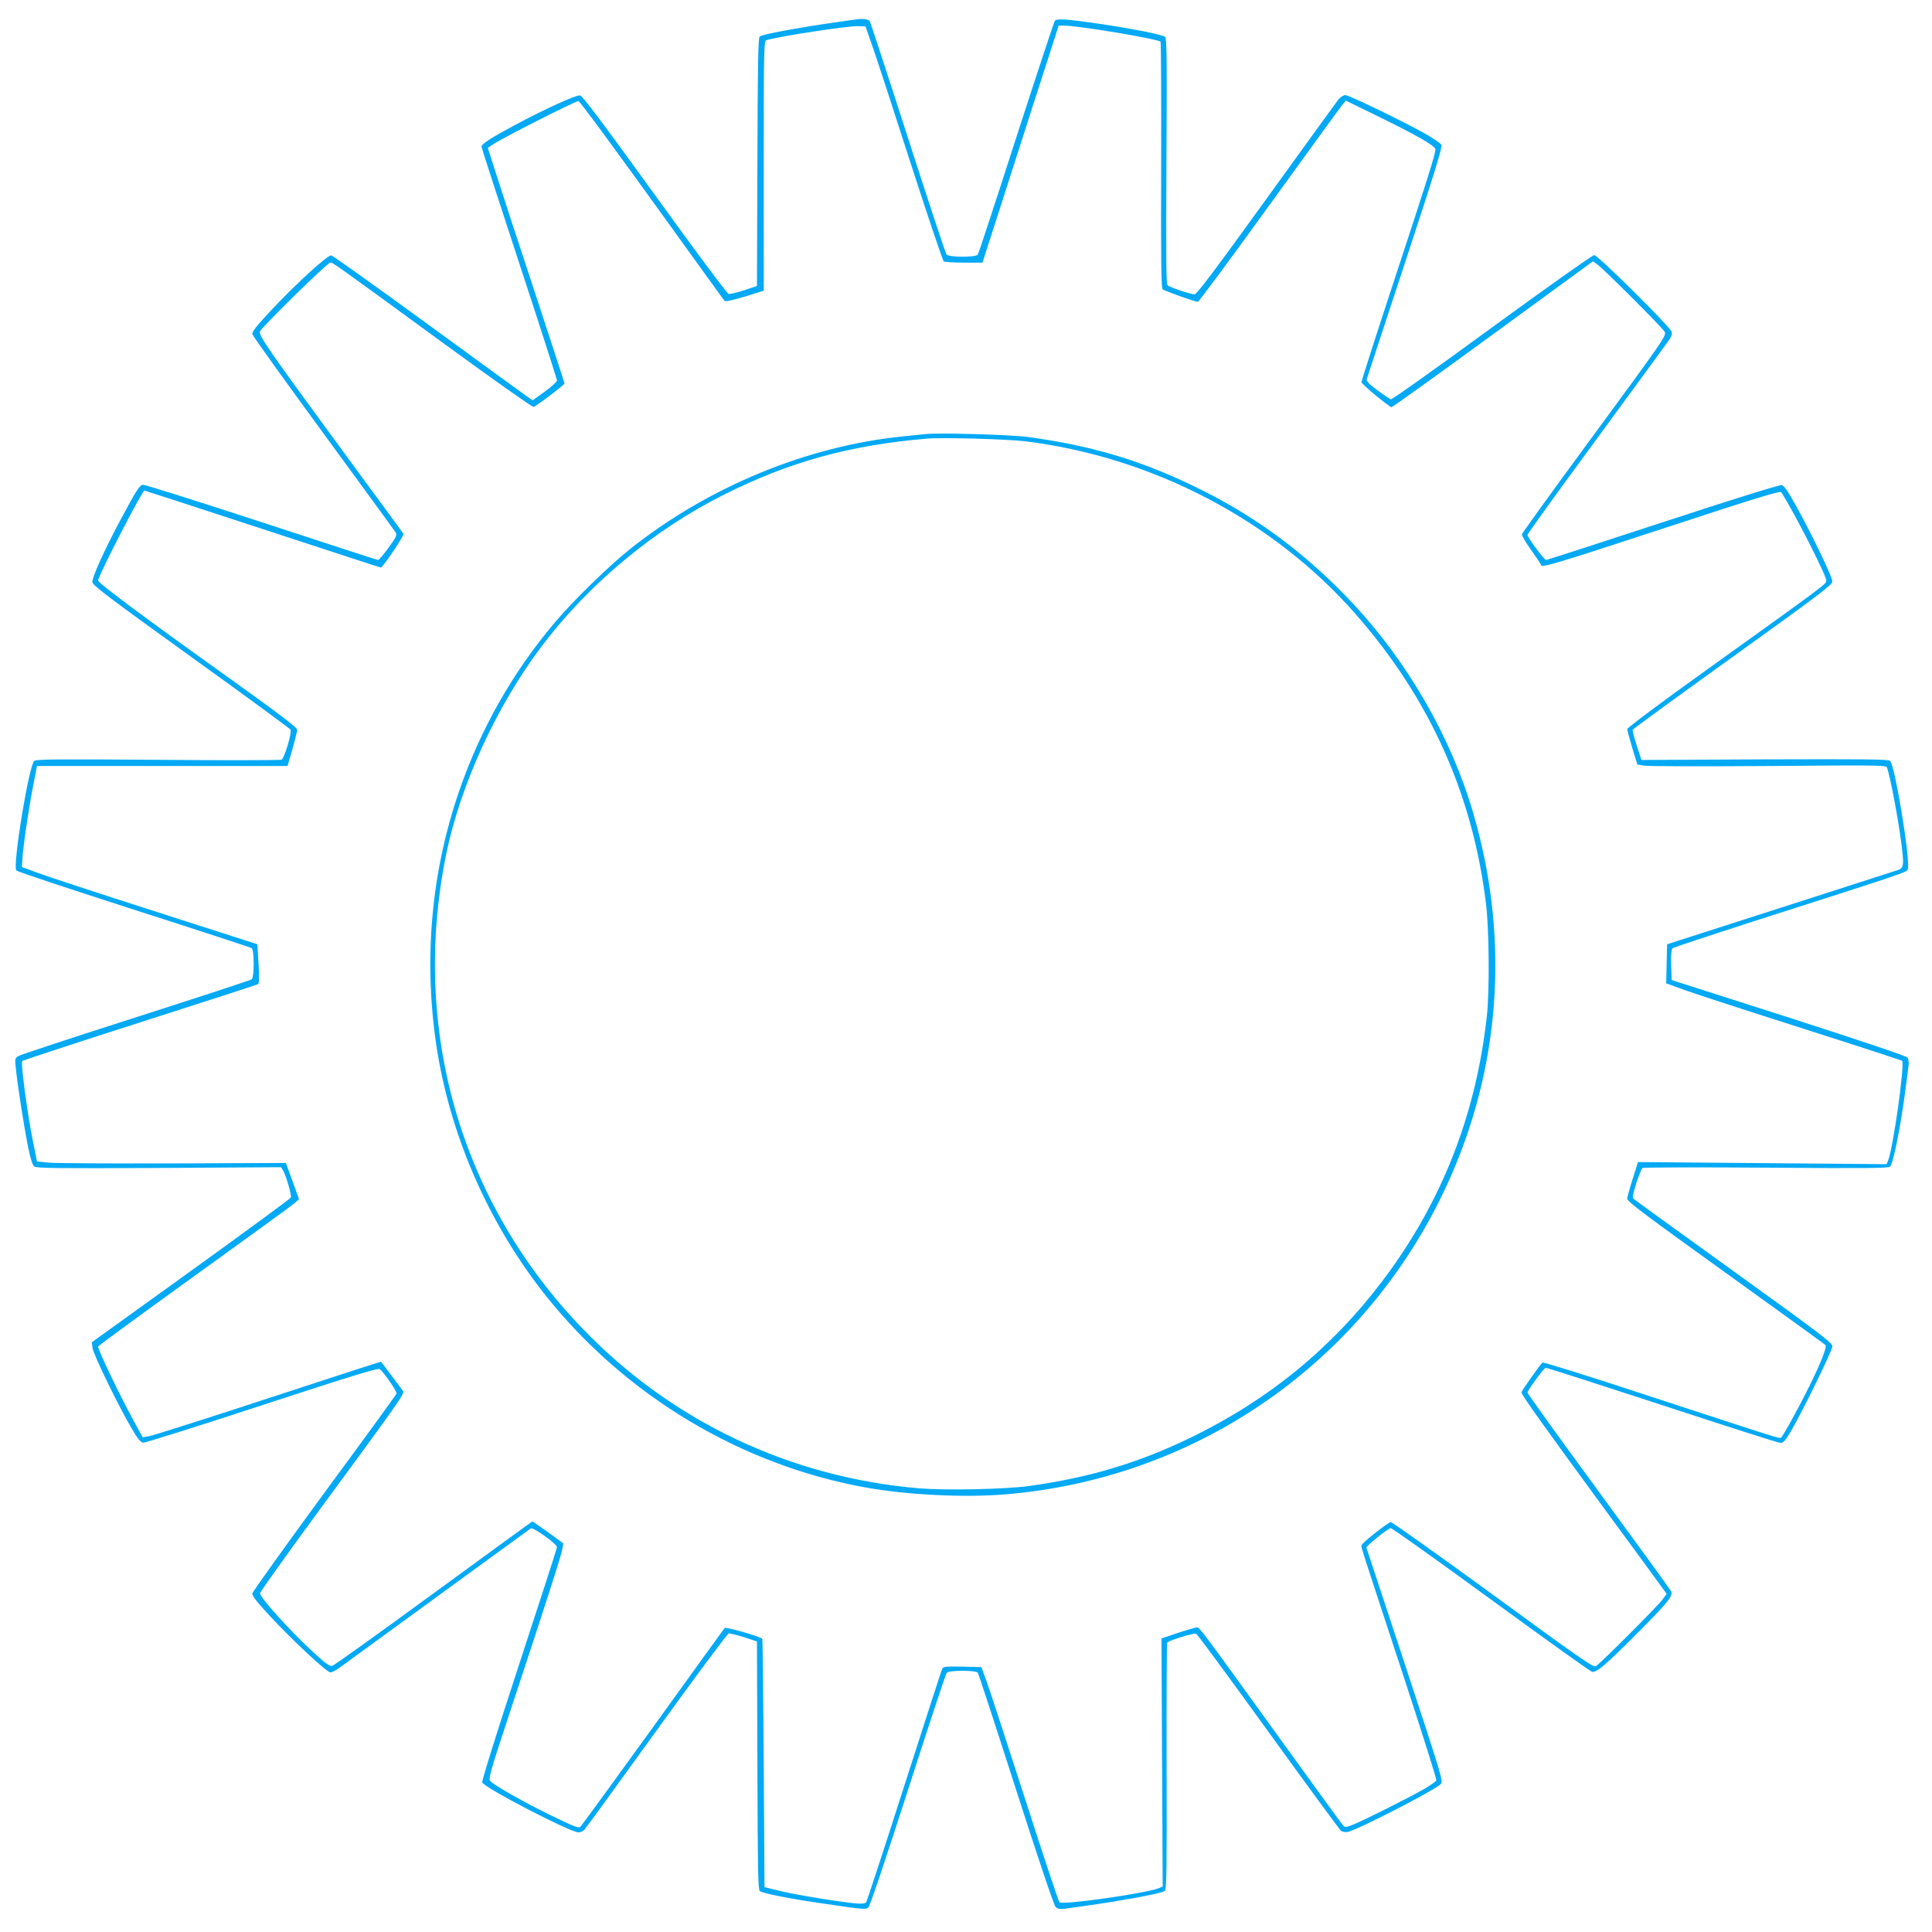 <?xml version="1.0" standalone="no"?>
<!DOCTYPE svg PUBLIC "-//W3C//DTD SVG 20010904//EN"
 "http://www.w3.org/TR/2001/REC-SVG-20010904/DTD/svg10.dtd">
<svg version="1.0" xmlns="http://www.w3.org/2000/svg"
 width="1280pt" height="1280pt" viewBox="0 0 1280 1280"
 preserveAspectRatio="xMidYMid meet">
<g transform="translate(0,1280) scale(0.1,-0.1)"
fill="#03a9f4" stroke="none">
<path d="M5685 12673 c-304 -40 -631 -97 -652 -115 -10 -8 -13 -191 -15 -832
l-3 -821 -85 -28 c-47 -15 -93 -26 -102 -25 -10 2 -223 287 -490 658 -344 475
-479 656 -495 658 -26 4 -235 -91 -438 -200 -158 -85 -215 -122 -215 -140 0
-6 113 -354 250 -772 138 -419 250 -768 250 -777 0 -8 -36 -41 -80 -73 l-81
-58 -27 18 c-15 10 -310 225 -657 478 -346 253 -639 461 -650 464 -24 4 -238
-191 -411 -377 -87 -94 -115 -129 -112 -145 3 -12 214 -307 470 -656 255 -349
471 -644 478 -656 12 -19 7 -29 -46 -103 -32 -44 -63 -81 -69 -81 -5 0 -354
113 -773 251 -420 137 -773 249 -785 247 -23 -3 -43 -35 -148 -231 -108 -202
-191 -385 -187 -414 3 -22 106 -100 653 -494 358 -257 654 -475 660 -483 10
-17 -39 -185 -59 -199 -6 -4 -373 -5 -816 -1 -670 5 -808 4 -823 -7 -35 -28
-144 -690 -119 -726 4 -7 354 -123 777 -259 424 -136 776 -251 783 -256 17
-14 17 -192 0 -206 -7 -6 -353 -119 -768 -252 -415 -133 -766 -248 -779 -257
-22 -14 -23 -19 -16 -81 10 -105 54 -385 80 -517 17 -83 30 -124 42 -133 15
-12 152 -13 826 -10 l809 5 13 -21 c19 -30 58 -164 52 -180 -3 -7 -301 -226
-662 -486 l-657 -473 5 -38 c5 -42 174 -389 260 -534 38 -66 59 -91 75 -93 13
-2 367 110 788 248 602 197 769 248 780 239 30 -24 116 -150 111 -162 -2 -7
-217 -303 -478 -657 -260 -355 -474 -654 -477 -666 -3 -15 26 -53 113 -147
147 -159 380 -377 404 -377 10 0 38 14 62 32 24 17 316 230 649 473 333 243
611 445 617 449 16 9 173 -103 173 -124 0 -8 -113 -358 -251 -778 -146 -446
-248 -770 -244 -781 11 -34 583 -331 638 -331 13 0 31 8 39 18 9 9 224 305
478 657 254 352 469 641 478 643 10 1 55 -10 102 -25 l85 -28 3 -821 c2 -687
4 -824 16 -833 18 -15 211 -53 431 -84 257 -38 269 -39 288 -25 10 8 112 311
262 777 135 421 251 771 257 778 14 18 191 18 206 1 5 -7 119 -355 253 -773
143 -445 251 -767 262 -778 14 -14 28 -17 60 -13 326 43 641 99 665 119 11 9
13 159 11 822 -1 446 1 816 4 822 9 14 176 66 192 59 7 -2 222 -294 478 -649
256 -354 473 -650 482 -657 9 -7 27 -10 45 -7 63 13 573 275 614 316 19 19 16
29 -234 788 -139 422 -255 773 -257 779 -4 10 130 118 160 130 7 2 305 -210
662 -471 358 -261 660 -478 673 -481 28 -8 96 50 318 274 192 194 221 231 204
262 -7 13 -223 310 -481 662 -258 352 -469 645 -469 652 0 14 106 159 120 164
4 2 352 -110 771 -247 420 -138 773 -251 786 -251 17 0 33 17 68 77 78 133
275 536 275 563 0 23 -77 82 -652 496 -358 258 -657 474 -664 481 -9 10 -6 32
17 105 16 50 35 95 41 100 7 4 375 5 818 2 672 -5 808 -4 822 7 20 17 66 243
98 479 11 85 22 171 25 191 3 20 -1 43 -8 52 -7 11 -300 109 -787 266 l-775
248 -3 100 c-2 72 1 103 10 111 7 5 247 85 533 177 1012 324 1014 325 1024
344 22 41 -84 693 -117 720 -14 11 -158 12 -832 10 l-815 -4 -31 95 c-17 52
-29 100 -27 105 2 6 301 223 664 484 568 408 659 477 659 498 0 30 -130 301
-237 495 -55 99 -82 140 -98 144 -14 3 -308 -88 -786 -245 -421 -138 -770
-251 -776 -251 -12 0 -123 149 -123 166 0 7 201 286 447 620 245 335 462 630
480 656 26 35 33 53 28 70 -11 34 -489 508 -513 508 -11 0 -316 -216 -678
-480 -362 -265 -663 -479 -670 -476 -7 3 -47 30 -89 61 -55 41 -74 61 -70 73
3 9 117 358 255 776 193 586 247 762 240 776 -6 11 -55 44 -109 75 -153 85
-503 255 -528 255 -11 0 -32 -13 -45 -28 -12 -16 -228 -313 -478 -660 -348
-482 -460 -631 -476 -632 -24 0 -161 45 -179 60 -9 7 -10 198 -7 822 4 685 2
815 -9 824 -18 15 -237 58 -454 89 -194 28 -261 33 -276 18 -5 -5 -120 -354
-256 -774 -135 -420 -250 -770 -255 -776 -15 -19 -192 -18 -207 1 -7 8 -122
358 -257 777 -135 420 -249 767 -252 770 -11 11 -45 16 -77 12z m98 -188 c27
-77 141 -426 253 -775 113 -349 210 -638 217 -642 7 -4 67 -8 134 -8 l122 0
59 183 c32 100 146 453 252 785 l194 602 40 0 c90 0 617 -88 635 -106 3 -3 5
-372 4 -819 -2 -630 0 -815 10 -822 14 -11 217 -83 233 -83 6 0 220 289 475
642 255 353 473 653 485 667 l21 24 195 -95 c271 -132 398 -205 398 -227 0
-32 -56 -209 -276 -877 -118 -358 -214 -658 -214 -666 0 -12 174 -157 199
-166 4 -1 306 215 671 482 l664 485 29 -21 c42 -30 431 -419 445 -445 14 -26
13 -29 -537 -777 -222 -302 -405 -557 -408 -565 -2 -9 26 -56 62 -106 35 -49
65 -94 65 -99 0 -20 110 13 829 249 602 198 755 244 762 234 83 -127 299 -551
299 -586 0 -22 -2 -24 -803 -598 -284 -203 -516 -377 -516 -385 0 -8 15 -64
33 -125 l34 -110 48 -8 c27 -4 398 -5 826 -2 746 6 776 6 781 -12 40 -135 111
-561 105 -629 -3 -31 -8 -39 -33 -48 -16 -5 -367 -118 -780 -251 l-750 -241
-3 -129 -3 -130 133 -48 c73 -26 423 -140 778 -253 355 -113 648 -209 652
-212 19 -20 -60 -583 -93 -661 l-10 -24 -823 7 -824 7 -36 -115 c-20 -63 -36
-120 -35 -128 0 -19 122 -110 748 -560 306 -220 560 -404 565 -409 18 -16 -84
-243 -221 -491 -35 -65 -68 -120 -73 -123 -12 -7 -20 -4 -889 281 -376 124
-687 221 -692 217 -24 -25 -139 -189 -139 -198 0 -16 155 -233 545 -765 192
-261 364 -496 383 -523 l34 -47 -28 -38 c-35 -47 -414 -426 -441 -441 -18 -9
-101 49 -684 475 -365 266 -669 482 -675 480 -33 -13 -194 -141 -194 -155 0
-19 -12 17 275 -855 124 -378 224 -694 221 -701 -2 -7 -38 -33 -78 -56 -91
-53 -405 -211 -474 -238 -49 -19 -53 -19 -67 -3 -8 9 -193 262 -409 562 -540
748 -541 749 -558 748 -8 0 -64 -16 -125 -36 l-110 -37 4 -822 4 -822 -24 -10
c-79 -34 -640 -114 -660 -94 -6 6 -107 309 -224 674 -118 365 -232 714 -253
774 l-40 110 -125 3 c-112 2 -127 1 -135 -15 -5 -10 -118 -360 -252 -778 -134
-418 -247 -764 -252 -769 -4 -6 -27 -9 -50 -8 -86 5 -386 53 -503 80 l-120 29
-5 821 c-3 451 -7 823 -10 825 -15 15 -241 80 -249 71 -4 -5 -219 -301 -476
-659 -258 -357 -474 -653 -479 -657 -16 -11 -34 -4 -211 82 -163 80 -357 189
-386 219 -15 15 -5 51 137 481 225 679 333 1016 340 1058 l6 37 -100 73 c-55
39 -102 72 -105 72 -2 0 -296 -214 -653 -475 -357 -261 -659 -478 -672 -481
-18 -5 -41 11 -129 92 -159 147 -354 364 -350 389 2 11 192 277 422 590 492
669 538 734 526 749 -5 6 -39 52 -76 101 -37 50 -69 91 -70 93 -2 2 -340 -108
-751 -243 -412 -135 -767 -248 -789 -251 l-40 -6 -62 114 c-98 180 -233 463
-233 487 0 4 284 212 631 462 347 250 647 468 666 484 l34 30 -43 120 -44 120
-744 -3 c-410 -1 -781 1 -825 5 l-80 8 -27 135 c-36 177 -82 520 -71 530 4 5
355 120 780 256 425 136 777 250 783 254 7 4 8 47 3 135 l-8 129 -675 217
c-371 119 -722 234 -780 256 l-105 39 3 49 c4 78 40 326 70 480 l27 140 830 0
830 0 32 110 c17 61 32 119 32 130 0 15 -115 102 -461 350 -557 398 -858 622
-858 639 0 30 292 596 307 596 3 0 355 -115 783 -255 427 -140 779 -255 783
-255 13 0 157 213 150 223 -3 6 -168 231 -367 501 -533 726 -596 817 -583 841
18 35 447 455 465 455 19 0 2 12 776 -553 307 -224 565 -406 571 -403 23 8
205 147 205 155 0 5 -90 280 -199 612 -110 332 -224 682 -254 777 l-55 172 27
19 c53 38 551 291 573 291 9 0 204 -264 608 -825 194 -269 356 -494 361 -499
5 -6 59 7 134 29 l125 39 0 827 c0 780 1 828 18 833 87 26 540 95 607 93 l49
-2 49 -140z"/>
<path d="M6130 9924 c-19 -2 -84 -9 -145 -15 -636 -63 -1292 -334 -1810 -746
-140 -111 -380 -345 -500 -488 -280 -332 -491 -704 -633 -1116 -184 -535 -236
-1106 -152 -1678 88 -597 347 -1190 729 -1669 527 -660 1290 -1117 2111 -1266
277 -50 649 -69 925 -47 1243 101 2329 836 2884 1951 397 798 475 1690 224
2555 -146 504 -432 1003 -798 1395 -295 315 -617 559 -985 744 -386 196 -728
301 -1170 361 -109 15 -596 29 -680 19z m665 -48 c841 -104 1639 -521 2185
-1143 492 -560 779 -1198 866 -1928 20 -172 23 -569 5 -735 -72 -656 -299
-1234 -687 -1750 -339 -450 -759 -794 -1276 -1045 -347 -168 -673 -265 -1069
-320 -157 -22 -549 -30 -724 -16 -854 71 -1639 441 -2230 1053 -813 840 -1145
1989 -909 3148 95 463 337 989 637 1384 313 412 743 769 1206 1000 431 216
828 326 1341 370 102 9 532 -3 655 -18z"/>
</g>
</svg>
